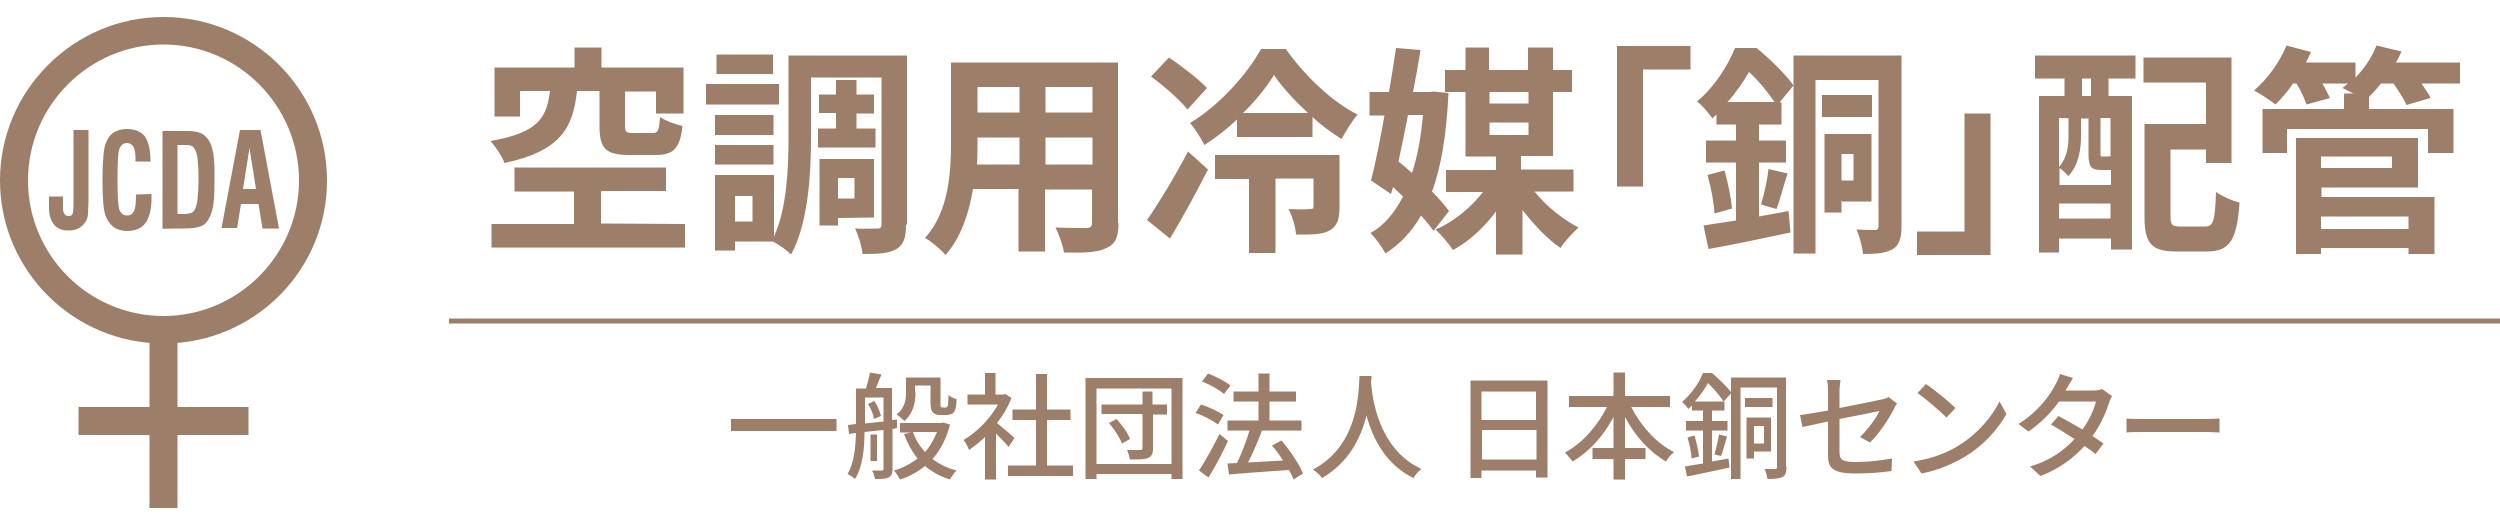<svg version="1.1" id="レイヤー_1" xmlns="http://www.w3.org/2000/svg" x="0" y="0" viewBox="0 0 500 105" style="enable-background:new 0 0 500 105" xml:space="preserve"><style>.st0{fill:#9d7e69}</style><switch><g><path class="st0" d="M32.7 68.7C14.7 68.7 0 54.1 0 36.1S14.7 3.4 32.7 3.4 65.4 18 65.4 36.1 50.7 68.7 32.7 68.7zm0-59.8C17.8 8.9 5.6 21.1 5.6 36.1s12.2 27.1 27.1 27.1S59.8 51 59.8 36.1 47.7 8.9 32.7 8.9z"/><path class="st0" d="m47.4 45.7.8-4.9h3.5l.8 4.9h3.3L52.1 26H48l-3.7 19.6h3.1v.1zm2.5-16.1 1.3 8.2h-2.6l1.3-8.2zM36.8 45.7c1.6 0 2.8-.2 3.5-.5s1.2-.9 1.6-1.7c.4-.8.7-1.8.8-2.9.2-1.1.2-3.1.2-5.9 0-2.1-.1-3.7-.4-4.7-.2-1-.6-1.9-1.2-2.5-.4-.5-.9-.8-1.5-1s-1.4-.3-2.4-.3h-4.9v19.6c0-.1 4.3-.1 4.3-.1zM35.5 29h1.3c.6 0 1 0 1.3.1s.5.2.7.5c.3.4.6 1.1.7 2 .1.9.2 2.2.2 4.1s-.1 3.3-.2 4.2-.3 1.6-.6 2.1c-.2.3-.4.5-.7.6s-.8.2-1.4.2h-1.3V29zm-8.3 9.9c0 1.6-.1 2.7-.4 3.3s-.7.9-1.4.9-1.2-.4-1.5-1.1c-.3-.8-.4-2.9-.4-6.4 0-3.2.1-5.2.4-5.9.3-.7.8-1.1 1.5-1.1.6 0 1 .3 1.3.8s.4 1.3.4 2.4v.5h3c0-2.3-.4-3.9-1.1-5-.8-1-2-1.5-3.6-1.5-1 0-1.8.2-2.5.6s-1.2 1-1.6 1.9c-.3.6-.5 1.5-.6 2.6-.1 1.2-.2 2.8-.2 4.8 0 2.9.1 5 .3 6.2.2 1.2.6 2.1 1.2 2.8.4.5.9.9 1.4 1.1.6.2 1.2.4 2 .4 1.6 0 2.9-.5 3.7-1.6.8-1.1 1.2-2.8 1.2-5v-.8l-3.1.1zM9.8 41.4c0 1.5.3 2.7 1 3.5.6.8 1.6 1.2 2.9 1.2 1 0 1.7-.2 2.3-.6.6-.4 1.1-1 1.4-1.7.1-.3.2-.7.2-1.2s.1-1.4.1-2.8V26h-3v14.8c0 1.1-.1 1.7-.2 2-.1.3-.4.4-.8.4s-.6-.1-.8-.4c-.2-.3-.3-.6-.3-1.2v-2.3H9.8v2.1zm5.9 40h34V87h-34v-5.6z"/><path class="st0" d="M29.9 67.6h5.6v34h-5.6v-34z"/><g><path class="st0" d="M115.4 18.2c-.8 7.3-3.2 12-14.5 14.4-.4-1.2-1.8-3.3-2.8-4.4 9.7-1.7 11.2-4.7 11.9-10h-6v5.1h-5.1v-9.8h16v-4h5.4v4h16.4v9.2h-5.5v-4.4H125v6.9c0 1.2.3 1.4 1.6 1.4h3.9c1.1 0 1.3-.4 1.5-3.2 1 .7 3.1 1.5 4.5 1.8-.5 4.6-1.9 5.8-5.4 5.8h-5.2c-4.9 0-6-1.4-6-5.8v-7h-4.5zM137 44.8v4.7H98.3v-4.7h16.5v-6.5h-11.9v-4.8h30.3v4.7h-13v6.5l16.8.1zm18.8-23.9h-14.6v-4.1h14.6v4.1zm25.4 24c0 2.5-.4 4-1.9 4.9s-3.6 1-6.8 1c-.1-1.4-.8-3.7-1.5-5.1 1.8.1 3.8 0 4.5 0 .6 0 .8-.2.8-.8V15.5h-14.1v12c0 7-.5 17.1-4 23.4-.7-.8-2.5-2-3.6-2.6H147v1.8h-4V35h11.8v12.3c2.6-5.7 2.9-13.8 2.9-19.8V11.1h23.7v33.8h-.2zM154.7 27H143v-4h11.7v4zM143 29h11.7v3.9H143V29zm11.6-14.2h-11.3v-3.9h11.3v3.9zm-4.1 24.4H147v5.1h3.5v-5.1zm16.7-13.6v-3h-3.4v-3.7h3.4V16h4.1v2.9h3.5v3.8h-3.5v3h3.8v3.8h-11.5v-3.8h3.5l.1-.1zm.4 18v1.5h-3.7V31.8h10.9v11.7l-7.2.1zm0-8v4.1h3.3v-4.1h-3.3zm56.1 9c0 2.8-.6 4.2-2.4 5-1.8.9-4.5 1-8.5.9-.2-1.4-1-3.6-1.7-5 2.5.1 5.4.1 6.2.1s1.1-.3 1.1-1.1v-6.6H209v12.4h-5.3V37.8h-9.1c-.8 4.8-2.4 9.7-5.5 13.2-.8-1-2.9-2.8-4.1-3.4 4.8-5.3 5.2-13.2 5.2-19.3V12.5h33.4v32.1h.1zm-19.8-11.7v-5.4h-8.4v.8c0 1.4 0 3-.1 4.6h8.5zm-8.4-15.5v5.1h8.4v-5.1h-8.4zm23 0h-9.4v5.1h9.4v-5.1zm0 15.5v-5.4h-9.4v5.4h9.4zM229.4 44c2.3-3.3 5.6-8.7 8.2-13.7l4 3.6c-2.3 4.5-5 9.5-7.6 13.8l-4.6-3.7zm8.1-22.1c-1.5-1.9-4.7-4.7-7.3-6.6l3.6-3.8c2.5 1.7 5.9 4.3 7.6 6.1l-3.9 4.3zm19.6-12.2c3.7 5.3 9.2 10.6 14.4 13.2-1.1 1.3-2.3 3.3-3.2 4.9-1.9-1.2-4-2.7-5.8-4.4v4h-15.1v-3.5c-2 1.9-4.2 3.6-6.5 5.1-.7-1.3-1.9-3.3-2.9-4.4 5.9-3.5 11.6-10 14.2-14.8h5v-.1h-.1zm10.8 31.7c0 2.4-.4 3.8-2 4.7s-3.8.8-6.7.8c-.1-1.5-.7-3.6-1.5-5.1 1.8.1 3.7.1 4.3 0 .6 0 .7-.1.7-.6v-5.5h-7.6v14.9h-5.3V35.8H243V31h24.9v10.4zm-6.3-18.8c-2.7-2.5-5.2-5.2-6.8-7.6-1.5 2.4-3.6 5.1-6.2 7.6h13zm25.1 23.6c-.6-.9-1.5-2-2.5-3.1-1.8 3.2-4.2 5.7-7.1 7.6-.7-1.3-2-3.1-3-4.1 2.7-1.5 4.8-4 6.5-7.3-.7-.7-1.4-1.3-2-1.9l-.4 1.4-4-2.7c.9-3.4 1.8-8.1 2.7-13h-3v-4.7h3.9c.5-3 1-6 1.4-8.8l4.9.4c-.4 2.6-.9 5.4-1.5 8.4h3.3l.8-.1 3 .3c-.4 8.1-1.4 14.6-3.3 19.7 1.4 1.4 2.6 2.8 3.4 3.9l-3.1 4zM281.6 23c-.6 3.2-1.3 6.3-1.9 9.3.9.7 1.8 1.5 2.7 2.3 1.1-3.3 1.8-7.2 2.2-11.6h-3zm25.3 15.3c2.3 2.9 5.7 5.6 8.8 7.2-1.1 1-2.8 2.8-3.6 4.1-2.6-1.8-5.3-4.6-7.6-7.6v8.9h-5.3v-8.6c-2.4 3.2-5.4 6-8.6 7.7-.8-1.2-2.4-3.1-3.5-4.1 3.6-1.5 7.1-4.4 9.5-7.5h-7.4V34h10v-2.7h-6.1V18.4H289V14h4.1V9.5h4.7V14h7.8V9.5h5V14h3.8v4.4h-3.8v12.8h-6.4v2.7h10.5v4.4h-7.8zm-9-19.9v2.3h7.8v-2.3h-7.8zm0 8.6h7.8v-2.5h-7.8V27zm25.6-17.8h14.6v4.7h-9.5v23.4h-5.2V9.2h.1zm27.8.4c2.6 2.1 5.8 5.2 7.4 7.5l-2.8 3.4h.4v4.4h-4.5v3.2h5.4v4.4h-5.4v10.8c1.9-.4 4-.7 5.9-1.1l.4 4.3c-5.7 1.2-11.8 2.5-16.4 3.3l-1-4.7c1.8-.3 4-.6 6.5-1V32.5h-6v-4.4h6v-3.2h-3.9v-2c-.3.3-.6.5-.8.8-.7-1-2.1-2.7-3.1-3.4 3.7-3.1 6.2-7.3 7.6-10.7h4.3zm-6.4 24.5c.7 2.4 1.3 5.5 1.5 7.6l-3.5 1c-.1-2.1-.7-5.3-1.4-7.7l3.4-.9zm10-13.7c-1.2-1.8-3.2-4.3-5.1-6-1.1 1.9-2.5 4-4.3 6h9.4zm-2.7 20.5c.6-1.9 1.3-5.1 1.5-7.1l3.8.9c-.8 2.5-1.5 5.3-2.2 7.1l-3.1-.9zm28.1 4.3c0 2.3-.4 3.8-1.7 4.6-1.4.8-3.2 1-6 1-.1-1.3-.7-3.6-1.3-4.9 1.5.1 3.2.1 3.7.1s.7-.2.7-.8V16h-12.6v34.7h-4.4V11.1h21.6v34.1zm-5.9-21.8h-10V19h10v4.4zm-6.1 16.7v2.4h-3.4V26.8h9.4v13.5h-5.9v-.2h-.1zm0-9.3v5.3h2.4v-5.3h-2.4zM398.1 51h-14.7v-4.7h9.5V22.7h5.2V51zm8.9-39.9h20.1v4.6h-5.4v3.5h4.7v30.7h-4.2v-2.2h-10.4v2.8h-4V19.2h5.1v-3.5H407v-4.6zM420.2 34c-1.9 0-2.5-.6-2.5-3.2v-7.1h-1.5v3.5c0 2.5-.4 5.7-2.5 8-.4-.4-1.3-1.3-1.8-1.6V37h10.3v-3h-2zm-8.4-10.4v9.8c1.7-1.9 1.9-4.3 1.9-6.3v-3.4c0-.1-1.9-.1-1.9-.1zm10.3 20.1v-3h-10.3v3h10.3zm-3.9-28h-1.8v3.5h1.8v-3.5zm3.9 7.9h-2v7.1c0 .6 0 .6.4.6h.8c.4 0 .5 0 .6-.1l.2.2v-7.8zM441 45.3c1.7 0 2-1.1 2.2-6.9 1.1.8 3.3 1.8 4.7 2.1-.5 7.4-1.9 9.8-6.5 9.8h-6.1c-4.9 0-6.4-1.5-6.4-6.9V24.8h12.3v-8.3h-12.5v-5h17.6v21.1h-5.1v-2.7h-7.1v13.3c0 1.8.3 2.1 2 2.1h4.9zm50.6-28.6h-7.3c.7 1.1 1.5 2.1 1.8 2.9l-4.8 1.4c-.5-1.1-1.6-2.9-2.6-4.3h-2.5c-.8 1-1.6 1.9-2.4 2.7v2.4h16.9v8.8h-5.1v-4.8h-28.2v4.8h-4.9v-8.8h16.3v-3.1h1.9l-2.2-1.1c.4-.3.7-.6 1.1-.9h-5.1c.6 1.1 1.1 2.1 1.5 2.9l-4.7 1.3c-.4-1.1-1.1-2.8-2-4.2h-.7c-1 1.5-2.2 2.9-3.5 4.2-1-.8-3.1-2.2-4.3-2.8 2.6-2.2 5.1-5.6 6.5-9l4.9 1.3c-.3.7-.7 1.4-1 2.1h9.9v3c1.8-1.8 3.3-4.1 4.2-6.4l5 1.2c-.3.7-.7 1.5-1.1 2.2H492v4.2h-.4zm-27.4 22.7h22.7v11.4h-5.2v-1.2h-17.5v1.2h-5V27.6h24.4v9.9h-19.3v2l-.1-.1zm0-8.1v2.3h14.2v-2.3h-14.2zm0 12v2.5h17.5v-2.5h-17.5z" style="enable-background:new"/><path class="st0" d="M89.8 63.7h410.5v1H89.8v-1zM167.3 83.8v2.4h-21.1v-2.4h21.1zM178.5 85.8v8c0 .9-.2 1.4-.8 1.7-.6.3-1.4.3-2.7.3-.1-.5-.3-1.3-.6-1.7h1.9c.3 0 .4-.1.4-.3V86l-3.8.4c0 3-.3 6.9-1.9 9.4-.3-.3-1-.8-1.5-1 1.4-2.3 1.6-5.6 1.7-8.2l-1.4.2-.2-1.8 1.6-.2v-7.1h2c.3-1 .6-2.2.8-3.2l2.3.4c-.4.9-.8 1.9-1.1 2.7h3.2V84l1-.1v1.7l-.9.2zm-1.8-1.5v-4.8H173v5.2l3.7-.4zm-1.8-4.1c.6.9 1.1 2.2 1.3 3l-1.4.6c-.1-.8-.6-2.1-1.2-3l1.3-.6zm.5 12h-1.3v-5.3h1.3v5.3zm14.6-7.3c-.7 2.8-1.9 5.1-3.5 6.9 1.3 1 2.9 1.8 4.8 2.3-.4.4-1 1.2-1.3 1.8-1.9-.6-3.6-1.5-5-2.7-1.5 1.2-3.1 2.1-5 2.7-.3-.5-.8-1.4-1.2-1.8 1.7-.5 3.3-1.3 4.7-2.4-1.1-1.4-2-3-2.7-4.9l1.5-.3H180v-1.9h8.2l.4-.1 1.4.4zm-6.9-6.4c0 1.9-.4 4.1-2.2 5.7-.3-.3-1.1-1-1.6-1.3 1.7-1.3 1.9-3 1.9-4.4v-3h6.9v5.2c0 .4 0 .6.1.7.1.1.2.1.3.1h.5c.2 0 .3 0 .4-.1.1-.1.2-.2.2-.5s.1-1 .1-1.9c.3.3 1 .7 1.6.8 0 .9-.1 1.9-.3 2.2-.1.4-.4.7-.7.8-.3.1-.7.2-1.1.2H188c-.5 0-1-.1-1.4-.5-.3-.3-.5-.7-.5-2.1v-3.3H183v1.4zm-.5 7.9c.5 1.5 1.3 2.8 2.4 4 1-1.1 1.8-2.5 2.4-4h-4.8zM201.7 89.4c-.5-.7-1.6-1.8-2.5-2.7v9.2H197v-8.5c-1 1-2.2 1.9-3.2 2.6-.2-.6-.7-1.6-1.1-2 2.6-1.5 5.3-4.2 6.9-7.1h-6.1v-2h3.5v-4.3h2.1v4.3h1.6l.4-.1 1.2.8c-.7 1.8-1.7 3.5-2.9 5 1.1.9 3 2.5 3.5 3l-1.2 1.8zm12.9 3.7v2.1h-13v-2.1h5.6V84h-4.7v-2.1h4.7v-7.1h2.2v7.1h4.7V84h-4.7v9.1h5.2zM236.5 75.6v20.2h-2.2v-1h-15v1h-2.2V75.6h19.4zm-2.2 17.2V77.7h-15v15.1h15zm-.8-9.9h-2.9v6.8c0 1.1-.3 1.6-1 1.9-.7.3-1.9.3-3.6.3-.1-.5-.3-1.3-.6-1.9h2.7c.3 0 .4-.1.4-.4v-6.8h-8.2v-1.9h8.2v-2.6h2v2.6h2.9v2zm-10.2.9c1.1 1.2 2.3 2.8 2.7 4l-1.6.9c-.4-1.1-1.5-2.8-2.6-4.1l1.5-.8zM243.6 84.9c-.9-.7-2.9-1.8-4.5-2.3l1.1-1.7c1.6.5 3.5 1.4 4.5 2.1l-1.1 1.9zm2 3.3c-1.1 2.4-2.6 5.2-3.9 7.3l-1.9-1.4c1.2-1.8 2.8-4.7 4.1-7.3l1.7 1.4zm-.8-9.4c-.9-.8-2.8-1.9-4.4-2.5l1.2-1.6c1.6.6 3.5 1.6 4.5 2.4l-1.3 1.7zm13.9 17.1c-.2-.6-.5-1.2-.9-1.9-4.3.3-8.9.6-12 .9l-.3-2.2 1.9-.1c.9-1.9 1.9-4.4 2.5-6.5h-4.4v-2h6.2v-3.8h-5v-2h5v-3.6h2.2v3.6h5.3v2h-5.3v3.8h6.4v2h-7.9c-.8 2.1-1.8 4.5-2.8 6.4 2.2-.1 4.6-.3 7-.4-.7-1.1-1.4-2.1-2.2-3l1.9-1c1.7 2 3.6 4.8 4.3 6.6l-1.9 1.2zM274.3 75.2c0 .3 0 .7-.1 1.1.2 3.1 1.4 13.5 10.1 17.5-.7.5-1.3 1.2-1.6 1.8-5.6-2.7-8.2-8-9.4-12.5-1.1 4.4-3.5 9.4-8.9 12.5-.4-.6-1.1-1.2-1.8-1.7 9.3-4.9 9.1-15.7 9.3-18.7h2.4zM309.5 76.1v19.4h-2.3v-1.4h-10.9v1.5h-2.2V76.1h15.4zm-13.2 2.2V84h10.9v-5.7h-10.9zm11 13.6V86h-10.9v5.9h10.9zM326.3 81.5c1.9 3.7 5 7.2 8.5 8.9-.5.4-1.3 1.3-1.6 1.9-3.3-1.9-6.2-5.1-8.2-8.9v6.2h4.1v2.2H325v4.1h-2.3v-4.1h-4.2v-2.2h4.2v-6.2c-2 3.8-4.9 7-8.2 8.9-.3-.5-1.1-1.3-1.5-1.8 3.4-1.8 6.5-5.3 8.4-9.1h-7.6v-2.2h8.9v-4.7h2.3v4.7h9v2.2h-7.7zM344.7 80.3c-.6-1-1.9-2.5-3.1-3.7-.6 1.1-1.5 2.4-2.6 3.7h5.9v1.8h-2.5v2.1h3.1v1.9h-3.1v6.2l3.3-.6.2 1.8c-3 .7-6.2 1.3-8.5 1.8l-.4-2c1-.2 2.3-.4 3.6-.6v-6.6h-3.4v-1.9h3.4v-2.1h-2.2v-1c-.2.2-.5.4-.7.7-.3-.4-.9-1.1-1.3-1.4 2-1.7 3.5-4 4.2-5.8h1.8c1.4 1.2 3.1 2.8 3.9 4l-1.6 1.7zm-5.8 6.8c.4 1.4.8 3.1.9 4.2l-1.5.4c0-1.1-.4-2.9-.8-4.2l1.4-.4zm4 3.8c.3-1.1.7-2.8.9-4l1.6.4c-.4 1.3-.8 2.9-1.2 3.9l-1.3-.3zm14.4 2.5c0 1-.2 1.7-.8 2-.6.3-1.6.4-3 .4-.1-.5-.3-1.5-.6-2h2.1c.3 0 .4-.1.4-.4V77.5h-7.3v18.3h-1.9V75.5h11v17.9zm-2.8-12H349v-1.8h5.5v1.8zm-3.7 8.9v1.4h-1.5v-8.2h4.9v6.8h-3.4zm0-5.1v3.5h2v-3.5h-2zM372 87.4c1.6-1.5 3.3-3.9 3.9-5.2-.5.1-4.3.9-8 1.6v6.6c0 1.5.5 2 3.2 2 2.6 0 5-.3 7.3-.7l-.1 2.5c-2 .3-4.5.5-7.2.5-4.7 0-5.5-1.2-5.5-3.7v-6.7c-2.2.5-4.2.9-5.1 1.1L360 83c1.1-.1 3.2-.5 5.6-.9v-3.7c0-.7 0-1.7-.2-2.4h2.7c-.1.7-.2 1.6-.2 2.4v3.2c3.7-.7 7.4-1.5 8.4-1.7.6-.1 1.1-.3 1.4-.5l1.7 1.3c-.2.3-.5.7-.6 1.1-1 1.9-3 5-4.8 6.7l-2-1.1zM391.9 89c3.7-2.3 6.6-5.8 8-8.7l1.4 2.5c-1.7 3-4.5 6.2-8.1 8.4-2.3 1.4-5.3 2.8-8.9 3.5l-1.6-2.4c4-.6 7-1.9 9.2-3.3zm-.8-7.4-1.8 1.9c-1.2-1.2-4.1-3.7-5.8-4.9l1.7-1.8c1.6 1.1 4.6 3.5 5.9 4.8zM422.4 79.2c-.2.4-.5 1-.6 1.4-.6 1.9-1.7 4.4-3.3 6.6.9.6 1.6 1.1 2.2 1.5l-1.6 2.1c-.6-.5-1.3-1-2.2-1.6-2.1 2.3-4.9 4.5-8.8 6l-2.1-1.9c4.1-1.2 6.9-3.3 8.9-5.5-1.7-1.1-3.5-2.2-4.7-2.9l1.5-1.7c1.3.7 3.1 1.7 4.8 2.7 1.3-1.8 2.3-4 2.7-5.6h-7.4c-1.5 2.1-3.6 4.3-6.1 6l-2-1.5c4-2.5 6.3-5.8 7.4-7.9.3-.5.7-1.4.9-2.1l2.6.8c-.4.7-1 1.6-1.2 2l-.3.5h5.6c.6 0 1.3-.1 1.7-.3l2 1.4zM425.3 83.7c.7.1 2.2.1 3.4.1h12.6c1.1 0 2-.1 2.6-.1v2.8c-.5 0-1.6-.1-2.6-.1h-12.6c-1.3 0-2.7 0-3.4.1v-2.8z"/></g></g></switch></svg>
